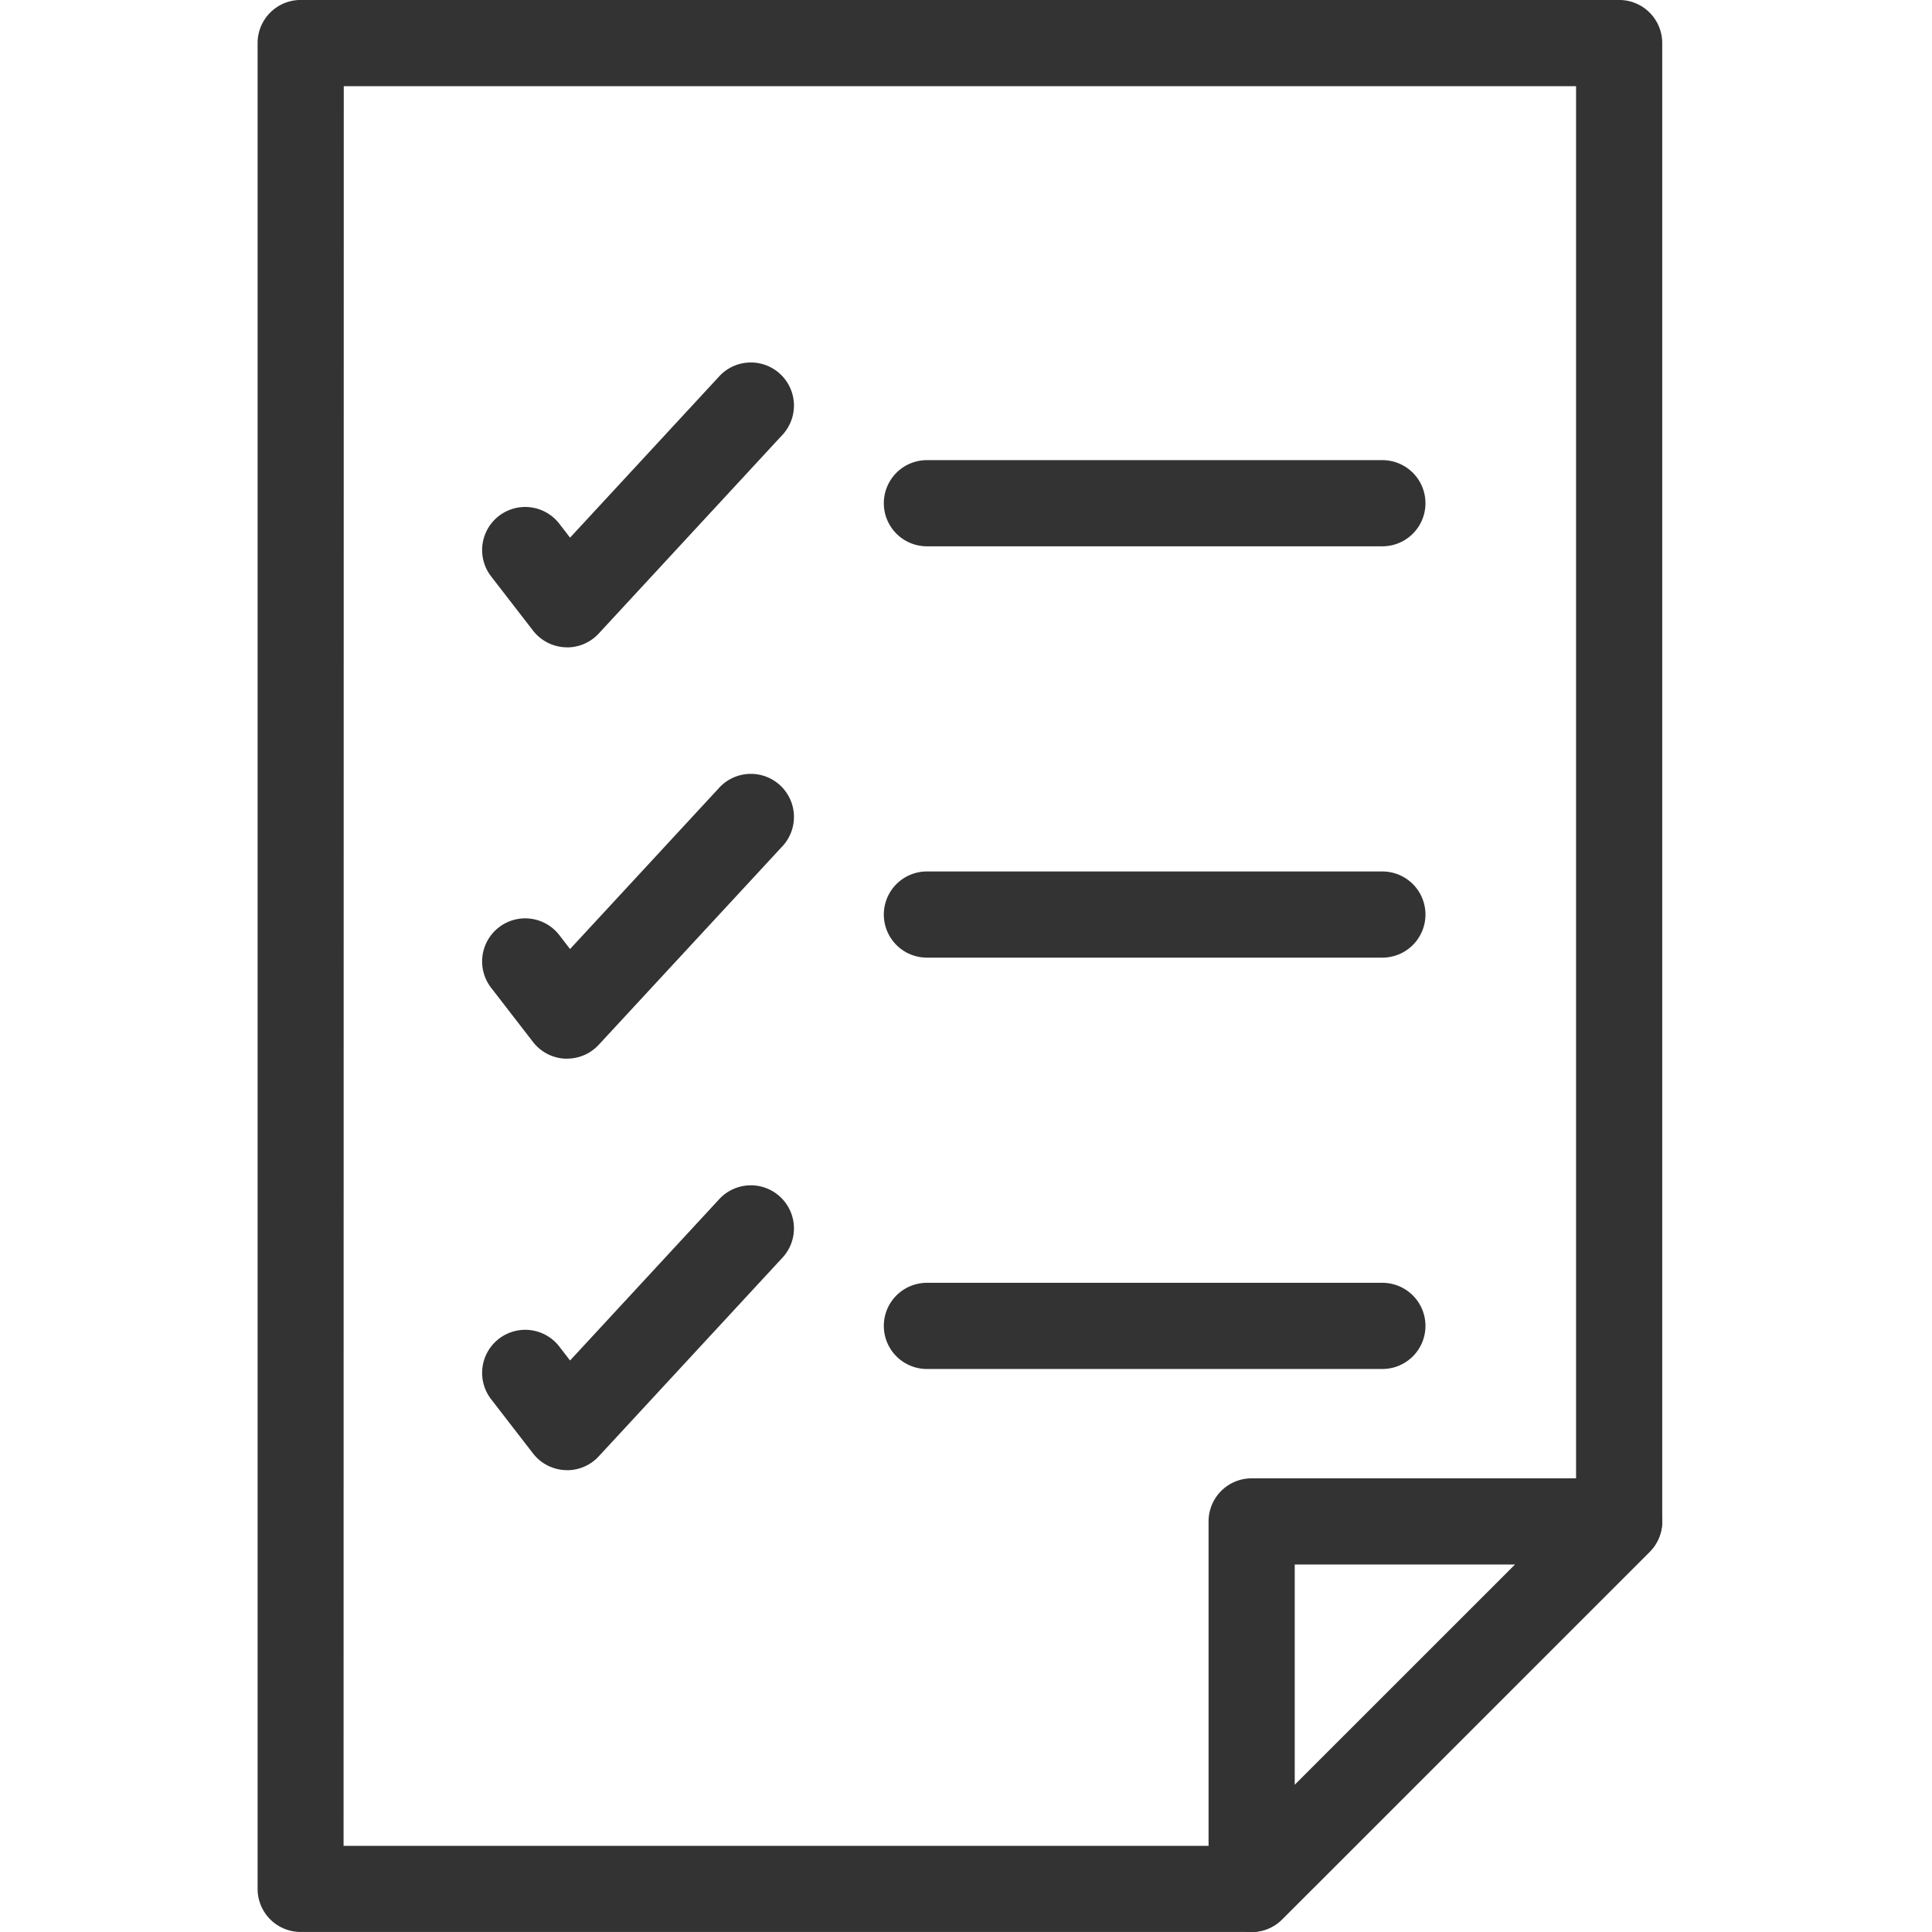 <svg data-name="グループ 1032" xmlns="http://www.w3.org/2000/svg" width="60" height="60"><defs><clipPath id="a"><path data-name="長方形 443" fill="none" d="M0 0h43.622v60H0z"/></clipPath></defs><path data-name="長方形 334" fill="none" d="M0 0h60v60H0z"/><g data-name="グループ 879"><g data-name="グループ 872" clip-path="url(#a)" fill="#333" transform="translate(8)"><path data-name="パス 310" d="M30.871 59.999H1.338A1.338 1.338 0 0 1 0 58.662V1.338A1.338 1.338 0 0 1 1.338-.001h40.946a1.338 1.338 0 0 1 1.338 1.338v45.912a1.338 1.338 0 0 1-.392.946L31.816 59.608a1.338 1.338 0 0 1-.946.392m-28.2-2.676h27.646l10.63-10.625V2.676H2.676Z"/><path data-name="パス 311" d="M30.87 60a1.338 1.338 0 0 1-1.337-1.338V47.249a1.338 1.338 0 0 1 1.338-1.338h11.413a1.338 1.338 0 0 1 .946 2.284L31.817 59.608a1.338 1.338 0 0 1-.946.392m1.338-11.413v6.846l6.846-6.846Z"/><path data-name="パス 312" d="M9.612 20.102h-.059a1.339 1.339 0 0 1-1-.519l-1.314-1.7a1.338 1.338 0 0 1 2.118-1.635l.347.449 4.607-4.982a1.338 1.338 0 1 1 1.964 1.816l-5.681 6.144a1.338 1.338 0 0 1-.982.43"/><path data-name="パス 313" d="M9.612 32.878h-.059a1.338 1.338 0 0 1-1-.519l-1.314-1.7a1.338 1.338 0 0 1 2.118-1.635l.347.449 4.607-4.982a1.338 1.338 0 1 1 1.964 1.816l-5.681 6.14a1.338 1.338 0 0 1-.982.43"/><path data-name="パス 314" d="M9.612 45.656h-.059a1.338 1.338 0 0 1-1-.519l-1.314-1.7a1.338 1.338 0 0 1 2.118-1.635l.347.449 4.607-4.982a1.338 1.338 0 1 1 1.964 1.816l-5.681 6.144a1.338 1.338 0 0 1-.982.43"/><path data-name="パス 315" d="M34.931 16.966H20.786a1.338 1.338 0 1 1 0-2.676h14.145a1.338 1.338 0 0 1 0 2.676"/><path data-name="パス 316" d="M34.931 29.74H20.786a1.338 1.338 0 1 1 0-2.676h14.145a1.338 1.338 0 0 1 0 2.676"/><path data-name="パス 317" d="M34.931 42.515H20.786a1.338 1.338 0 1 1 0-2.676h14.145a1.338 1.338 0 0 1 0 2.676"/></g></g></svg>